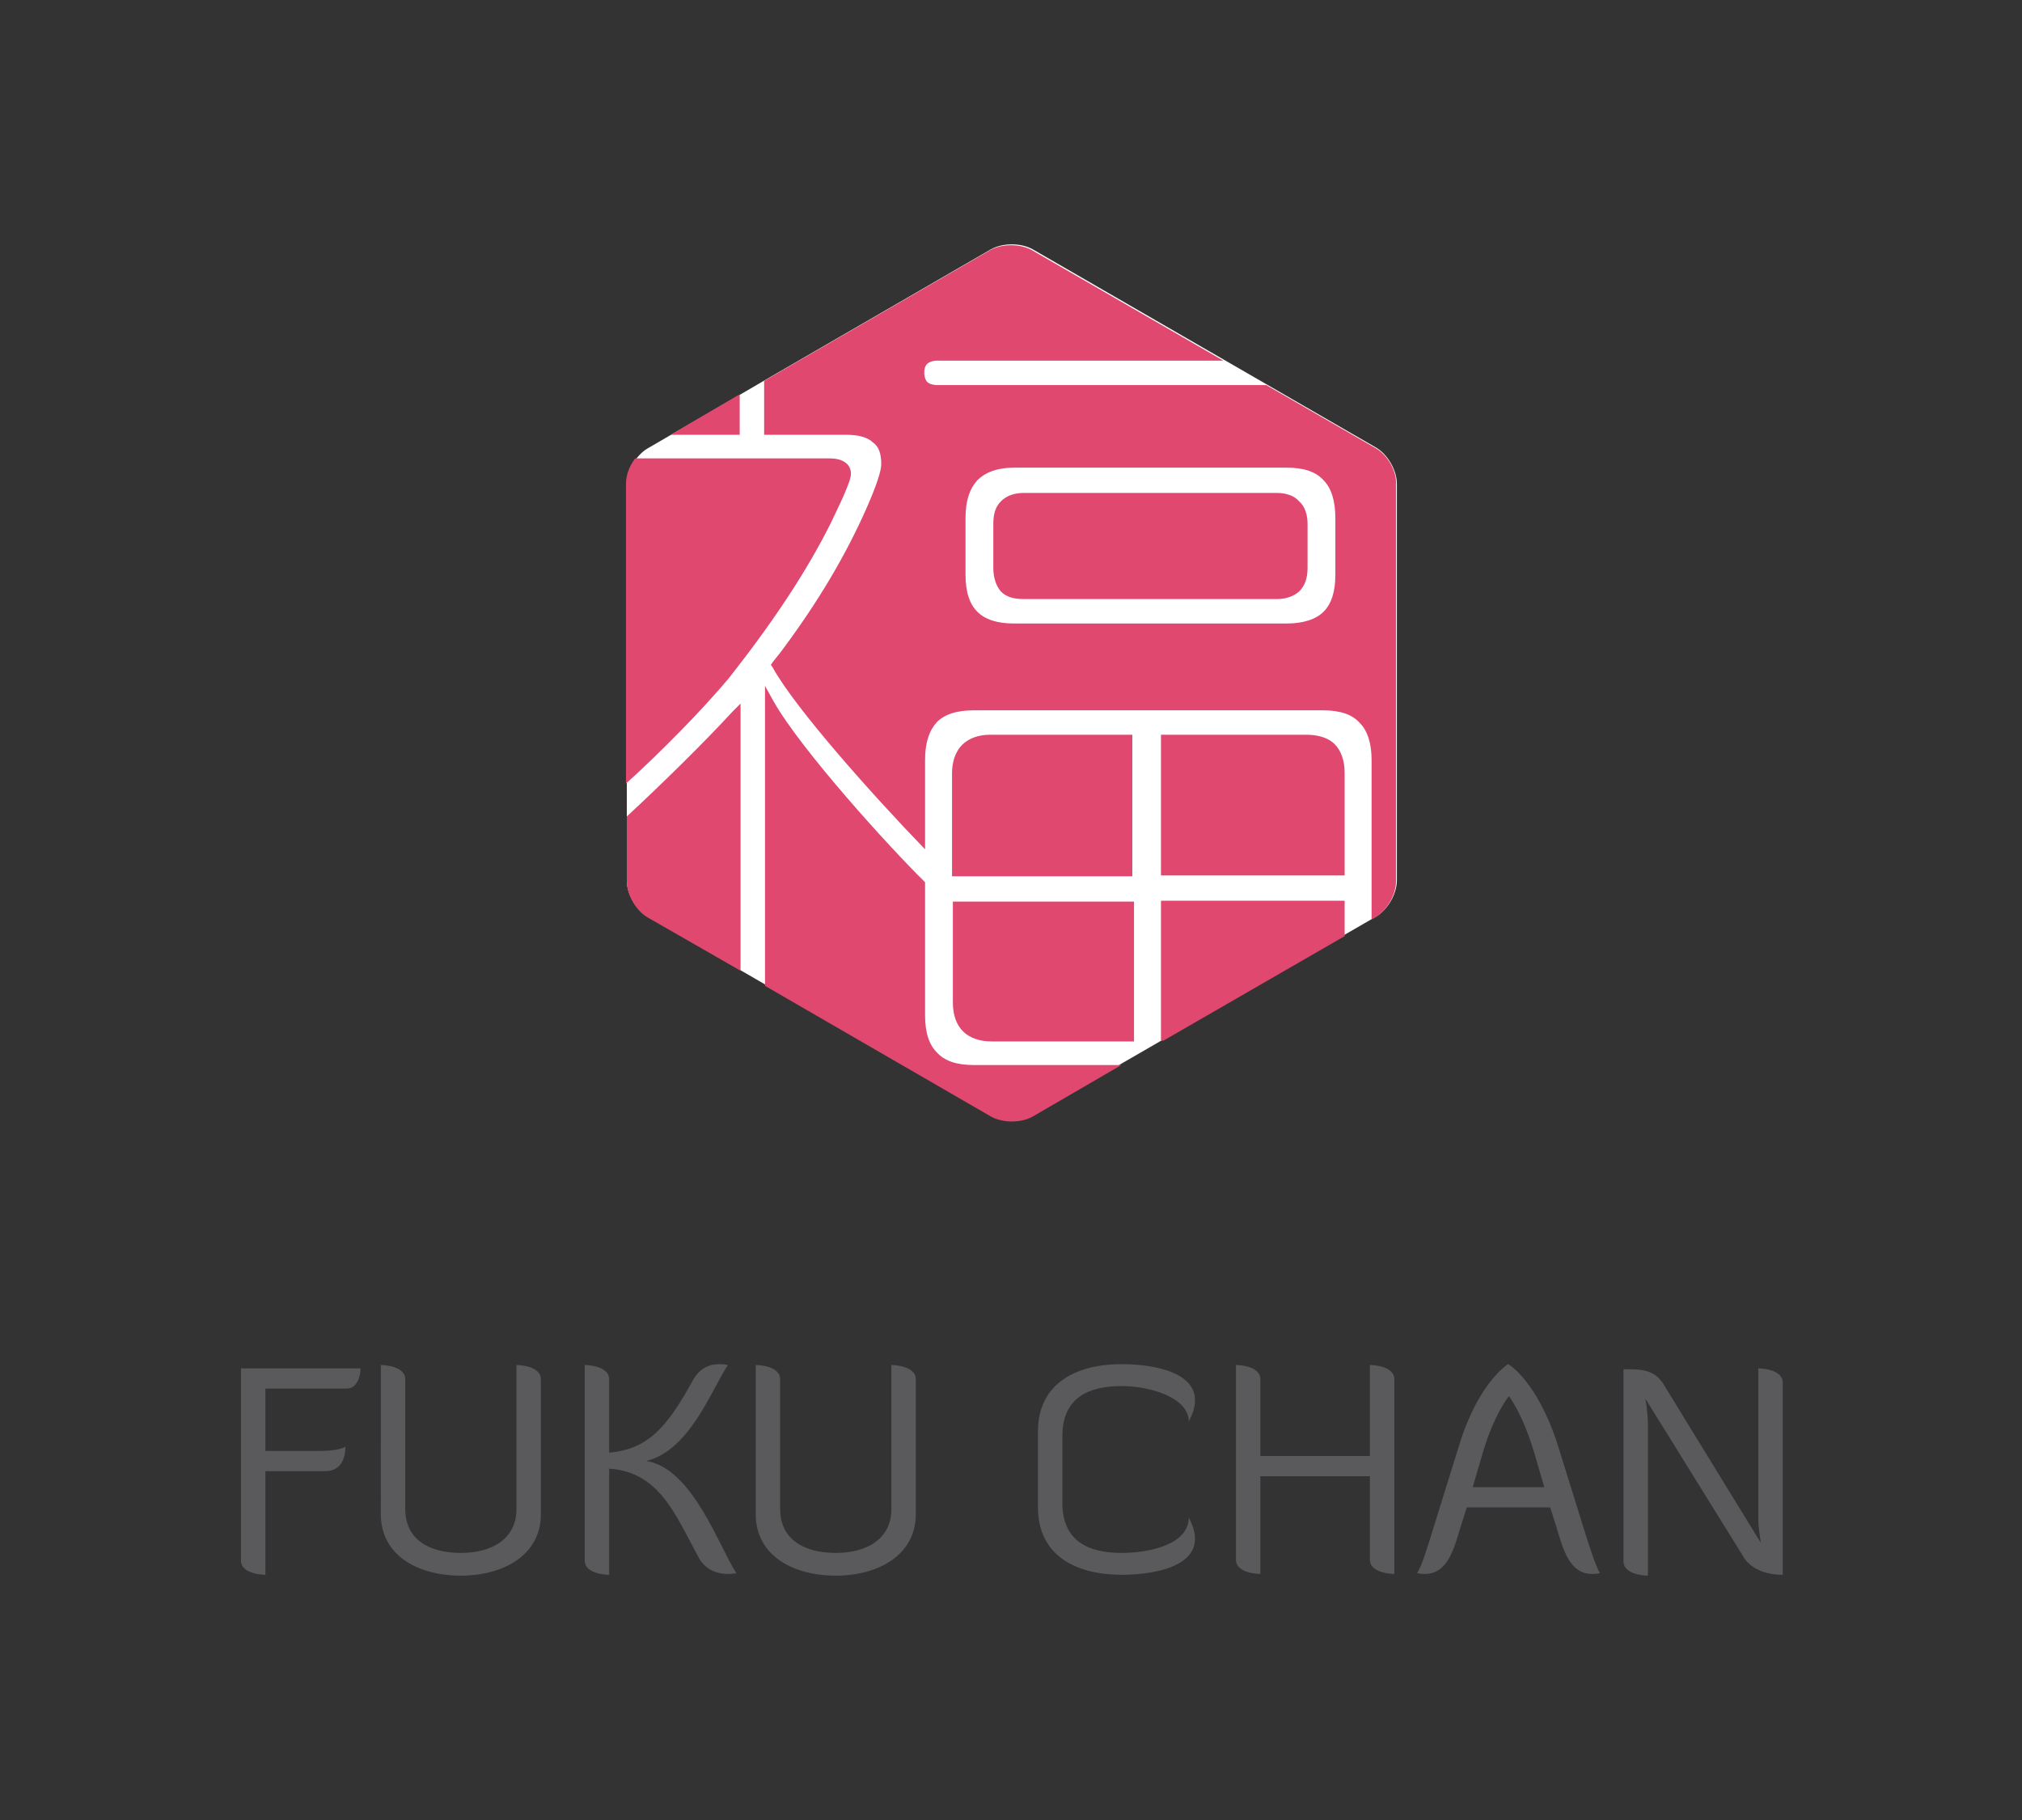 <svg xmlns="http://www.w3.org/2000/svg" xml:space="preserve" id="レイヤー_1" x="0" y="0" style="enable-background:new 0 0 240 216" version="1.1" viewBox="0 0 240 216"><rect x="0" y="0" width="240" height="216" fill="#333333" stroke="none"/><style>.st2{fill:#e04870}</style><path d="M38 172.2c2.3 0 3-.5 3-.5 0 1-.3 2.9-2.4 2.9h-7.1v12.3s-2.9 0-2.9-1.7v-22.8h14.2s0 2.4-1.7 2.4h-9.6v7.4H38zm26.2 7.5c0 4.9-4.5 7.3-9.5 7.3-5.1 0-9.5-2.4-9.5-7.3V162s2.9 0 2.9 1.7v15.4c0 3.5 2.7 5.2 6.6 5.2 3.9 0 6.6-1.8 6.6-5.2V162s2.9 0 2.9 1.7v16zm8.1 7.2s-2.9 0-2.9-1.7V162s2.9 0 2.9 1.7v8.7c4.8-.4 7-3.3 9.9-8.5.9-1.7 2.2-2 3.2-2 .6 0 1 .1 1 .1-2 3-4.5 10.1-9.7 11.4 5.5.8 8.7 10.3 10.7 13.3 0 0-.4.1-1 .1-1 0-2.6-.3-3.5-2-2.8-5.2-4.7-10.1-10.6-10.5v12.6zm36.4-7.2c0 4.9-4.5 7.3-9.5 7.3-5.1 0-9.5-2.4-9.5-7.3V162s2.9 0 2.9 1.7v15.4c0 3.5 2.7 5.2 6.6 5.2 3.9 0 6.6-1.8 6.6-5.2V162s2.9 0 2.9 1.7v16zm17.4-9.3v8c0 4.5 3.1 5.9 7 5.9 3.6 0 8-1.1 8-4.2 2.9 5.4-3.3 6.8-8 6.8-5.1 0-9.9-2.1-9.9-8v-9c0-5.9 4.8-8 9.9-8 4.7 0 10.9 1.4 8 6.8 0-2.8-4.5-4.2-8-4.2-3.9 0-7 1.4-7 5.9zm36.5 4.8h-13v11.6s-2.9 0-2.9-1.7V162s2.9 0 2.9 1.7v9.1h13V162s2.9 0 2.9 1.7v23.1s-2.9 0-2.9-1.7v-9.9zm22.3-3.7 2.8 9c.9 2.9 1.7 5.4 2.2 6.2 0 0-.3.1-.9.1-2.8 0-3.5-3.1-4.3-5.7l-.7-2.2h-9.9l-.7 2.2c-.8 2.6-1.5 5.7-4.3 5.7-.6 0-.9-.1-.9-.1.6-.9 1.3-3.3 2.2-6.2l2.8-9c2.3-7.5 5.8-9.6 5.8-9.6.1 0 3.5 2.1 5.9 9.6zm-10.1 5h8.5l-1.2-4.1c-1.4-4.7-3-6.7-3-6.7s-1.7 2-3.1 6.7l-1.2 4.1zm32.6 4 1.6 2.6s-.3-1.8-.3-2.8v-17.9s2.9 0 2.9 1.7v22.8c-3.7 0-4.7-2.2-4.7-2.2L195.3 166s.3 1.7.3 3.1V187s-2.9 0-2.9-1.7v-22.8c2 0 3.6 0 4.7 1.7l10 16.3z" style="fill:#5a5a5c"/><path d="m92.2 44.3 25.4-14.7c1.4-.8 3.6-.8 5 0l40.7 23.5c1.4.8 2.5 2.7 2.5 4.3v47.1c0 1.6-1.1 3.5-2.5 4.3l-40.7 23.5c-1.4.8-3.6.8-5 0l-40.7-23.5c-1.4-.8-2.5-2.7-2.5-4.3v-47c0-1.6 1.1-3.5 2.5-4.3l15.3-8.9" style="fill:#fff"/><path d="M159.6 106.9h-21.8v16.6h.3l21.5-12.4zM87.8 46.8l-8.2 4.8h8.2zM111.2 124.9c-.9-.9-1.4-2.3-1.4-4.4v-15.8c-4.2-4.1-14.8-15.8-18-21.5l-1-1.8V117l26.8 15.5c1.4.8 3.6.8 5 0l10.5-6.1h-17.5c-2.1 0-3.5-.5-4.4-1.5zM86.5 80.5c5.2-6.6 9.2-12.6 12.1-18.4.8-1.7 1.4-2.9 1.8-3.9.4-1 .6-1.5.6-2 0-.6-.3-1.1-.8-1.4-.5-.3-1.1-.4-1.8-.4h-23c-.7.9-1.1 2-1.1 3V93c4.2-3.8 9.1-8.8 12.2-12.5zM86.9 84.5c-3.1 3.4-8.5 8.7-12.5 12.4v7.7c0 1.6 1.1 3.5 2.5 4.3l11 6.3V83.5l-1 1z" class="st2"/><path d="M113.1 106.9V119c0 1.4.4 2.6 1.2 3.4.8.8 2 1.2 3.4 1.2h16.9V107h-21.5zM151.5 58.5h-29.9c-1.2 0-2.1.3-2.8 1-.7.7-.9 1.6-.9 2.7v5.2c0 1.1.3 2.1.9 2.8.7.7 1.6.9 2.8.9h29.9c1.1 0 2-.3 2.7-.9.7-.7 1-1.6 1-2.8v-5.2c0-1.1-.3-2.1-1-2.7-.6-.7-1.6-1-2.7-1zM155.1 87.2h-17.3v16.7h21.8V91.7c0-1.4-.4-2.6-1.2-3.4-.7-.7-1.9-1.1-3.3-1.1zM114.2 88.4c-.8.8-1.2 2-1.2 3.4V104h21.4V87.2h-16.9c-1.3 0-2.5.4-3.3 1.2z" class="st2"/><path d="m163.3 53.2-13-7.5h-39.2c-1-.1-1.3-.4-1.4-1.4 0-1 .4-1.4 1.4-1.5h34.1l-22.7-13.1c-1.4-.8-3.6-.8-5 0L90.7 45.2v6.4h9.7c1.5 0 2.6.3 3.2.9.7.5 1 1.3 1 2.6 0 .8-.6 2.6-1.7 5.1-2.5 5.7-5.8 11.2-9.8 16.6-.5.7-1 1.3-1.4 1.8l-.2.3.2.3c2.7 4.9 12 15.3 18.1 21.6V90.2c0-2.1.5-3.5 1.4-4.5.9-.9 2.3-1.4 4.4-1.4H157c2.1 0 3.5.5 4.4 1.5.9.9 1.4 2.4 1.4 4.4v18.9l.4-.2c1.4-.8 2.5-2.7 2.5-4.3V57.5c.1-1.6-1-3.5-2.4-4.3zm-4.8 15c0 2.1-.5 3.5-1.4 4.4-.9.9-2.4 1.4-4.4 1.4h-32.3c-2.1 0-3.5-.5-4.4-1.4-.9-.9-1.4-2.3-1.4-4.4v-6.7c0-2.1.5-3.5 1.4-4.5.9-.9 2.3-1.5 4.4-1.5h32.3c2.1 0 3.5.5 4.4 1.5.9.9 1.4 2.4 1.4 4.5v6.7z" class="st2"/></svg>
